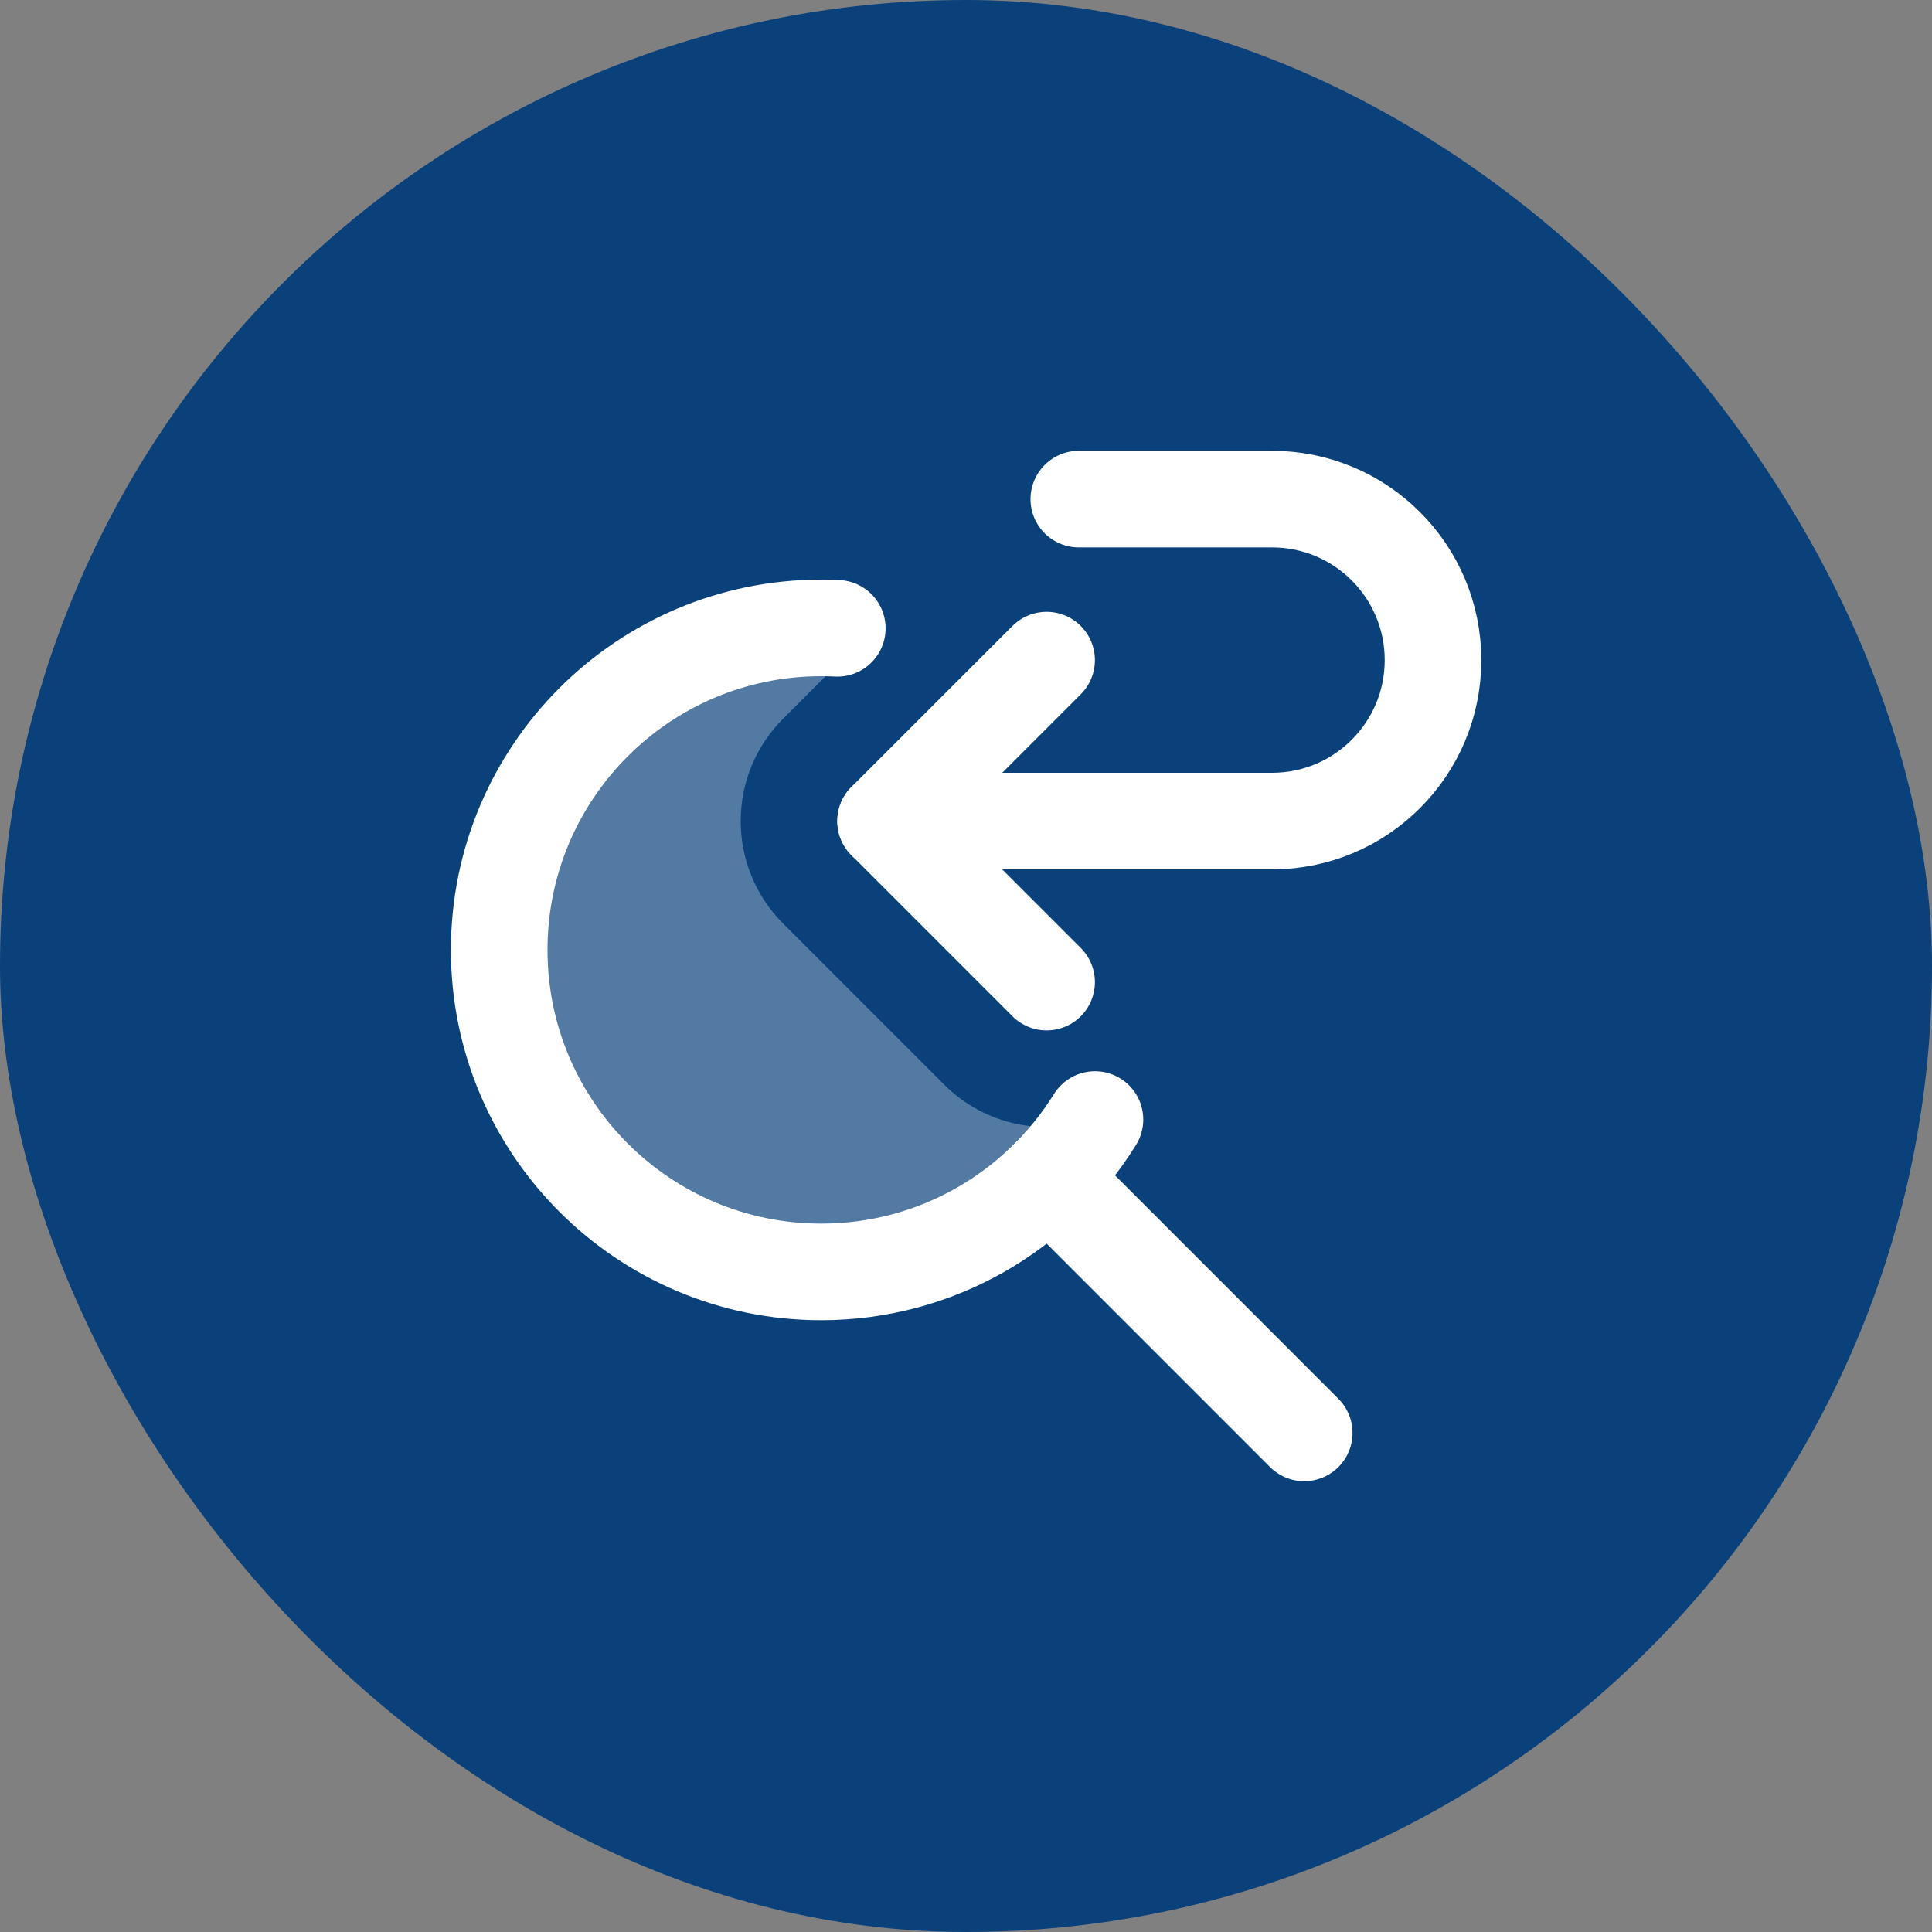 <svg xmlns="http://www.w3.org/2000/svg" width="80" height="80" viewBox="0 0 80 80" fill="none"><rect x="0" y="0" width="80" height="80" fill="#808080" stroke="none"/><rect width="80" height="80" rx="40" fill="#0A417B"></rect><path fill-rule="evenodd" clip-rule="evenodd" d="M31.126 31.704C31.419 30.996 31.853 30.333 32.428 29.758L36.032 26.154C35.371 26.053 34.694 26 34.004 26C26.64 26 20.671 31.97 20.671 39.334C20.671 46.698 26.64 52.667 34.004 52.667C38.808 52.667 43.019 50.126 45.366 46.315C43.249 47.074 40.791 46.606 39.095 44.91L32.428 38.243C31.257 37.072 30.671 35.536 30.671 34.001C30.671 33.187 30.833 32.411 31.126 31.704Z" fill="white" fill-opacity="0.3"></path><path d="M45.34 46.358C42.988 50.145 38.791 52.667 34.004 52.667C26.642 52.667 20.671 46.697 20.671 39.334C20.671 31.971 26.642 26 34.004 26C34.228 26 34.45 26.006 34.671 26.017" stroke="white" stroke-width="4" stroke-linecap="round" stroke-linejoin="round"></path><path d="M54.005 59.334L43.432 48.76" stroke="white" stroke-width="4" stroke-linecap="round" stroke-linejoin="round"></path><path d="M43.338 27.334L36.671 34L43.338 40.667" stroke="white" stroke-width="4" stroke-linecap="round" stroke-linejoin="round"></path><path d="M36.671 34H52.671C56.354 34 59.338 31.016 59.338 27.334C59.338 23.651 56.354 20.667 52.671 20.667H44.671" stroke="white" stroke-width="4" stroke-linecap="round" stroke-linejoin="round"></path></svg>